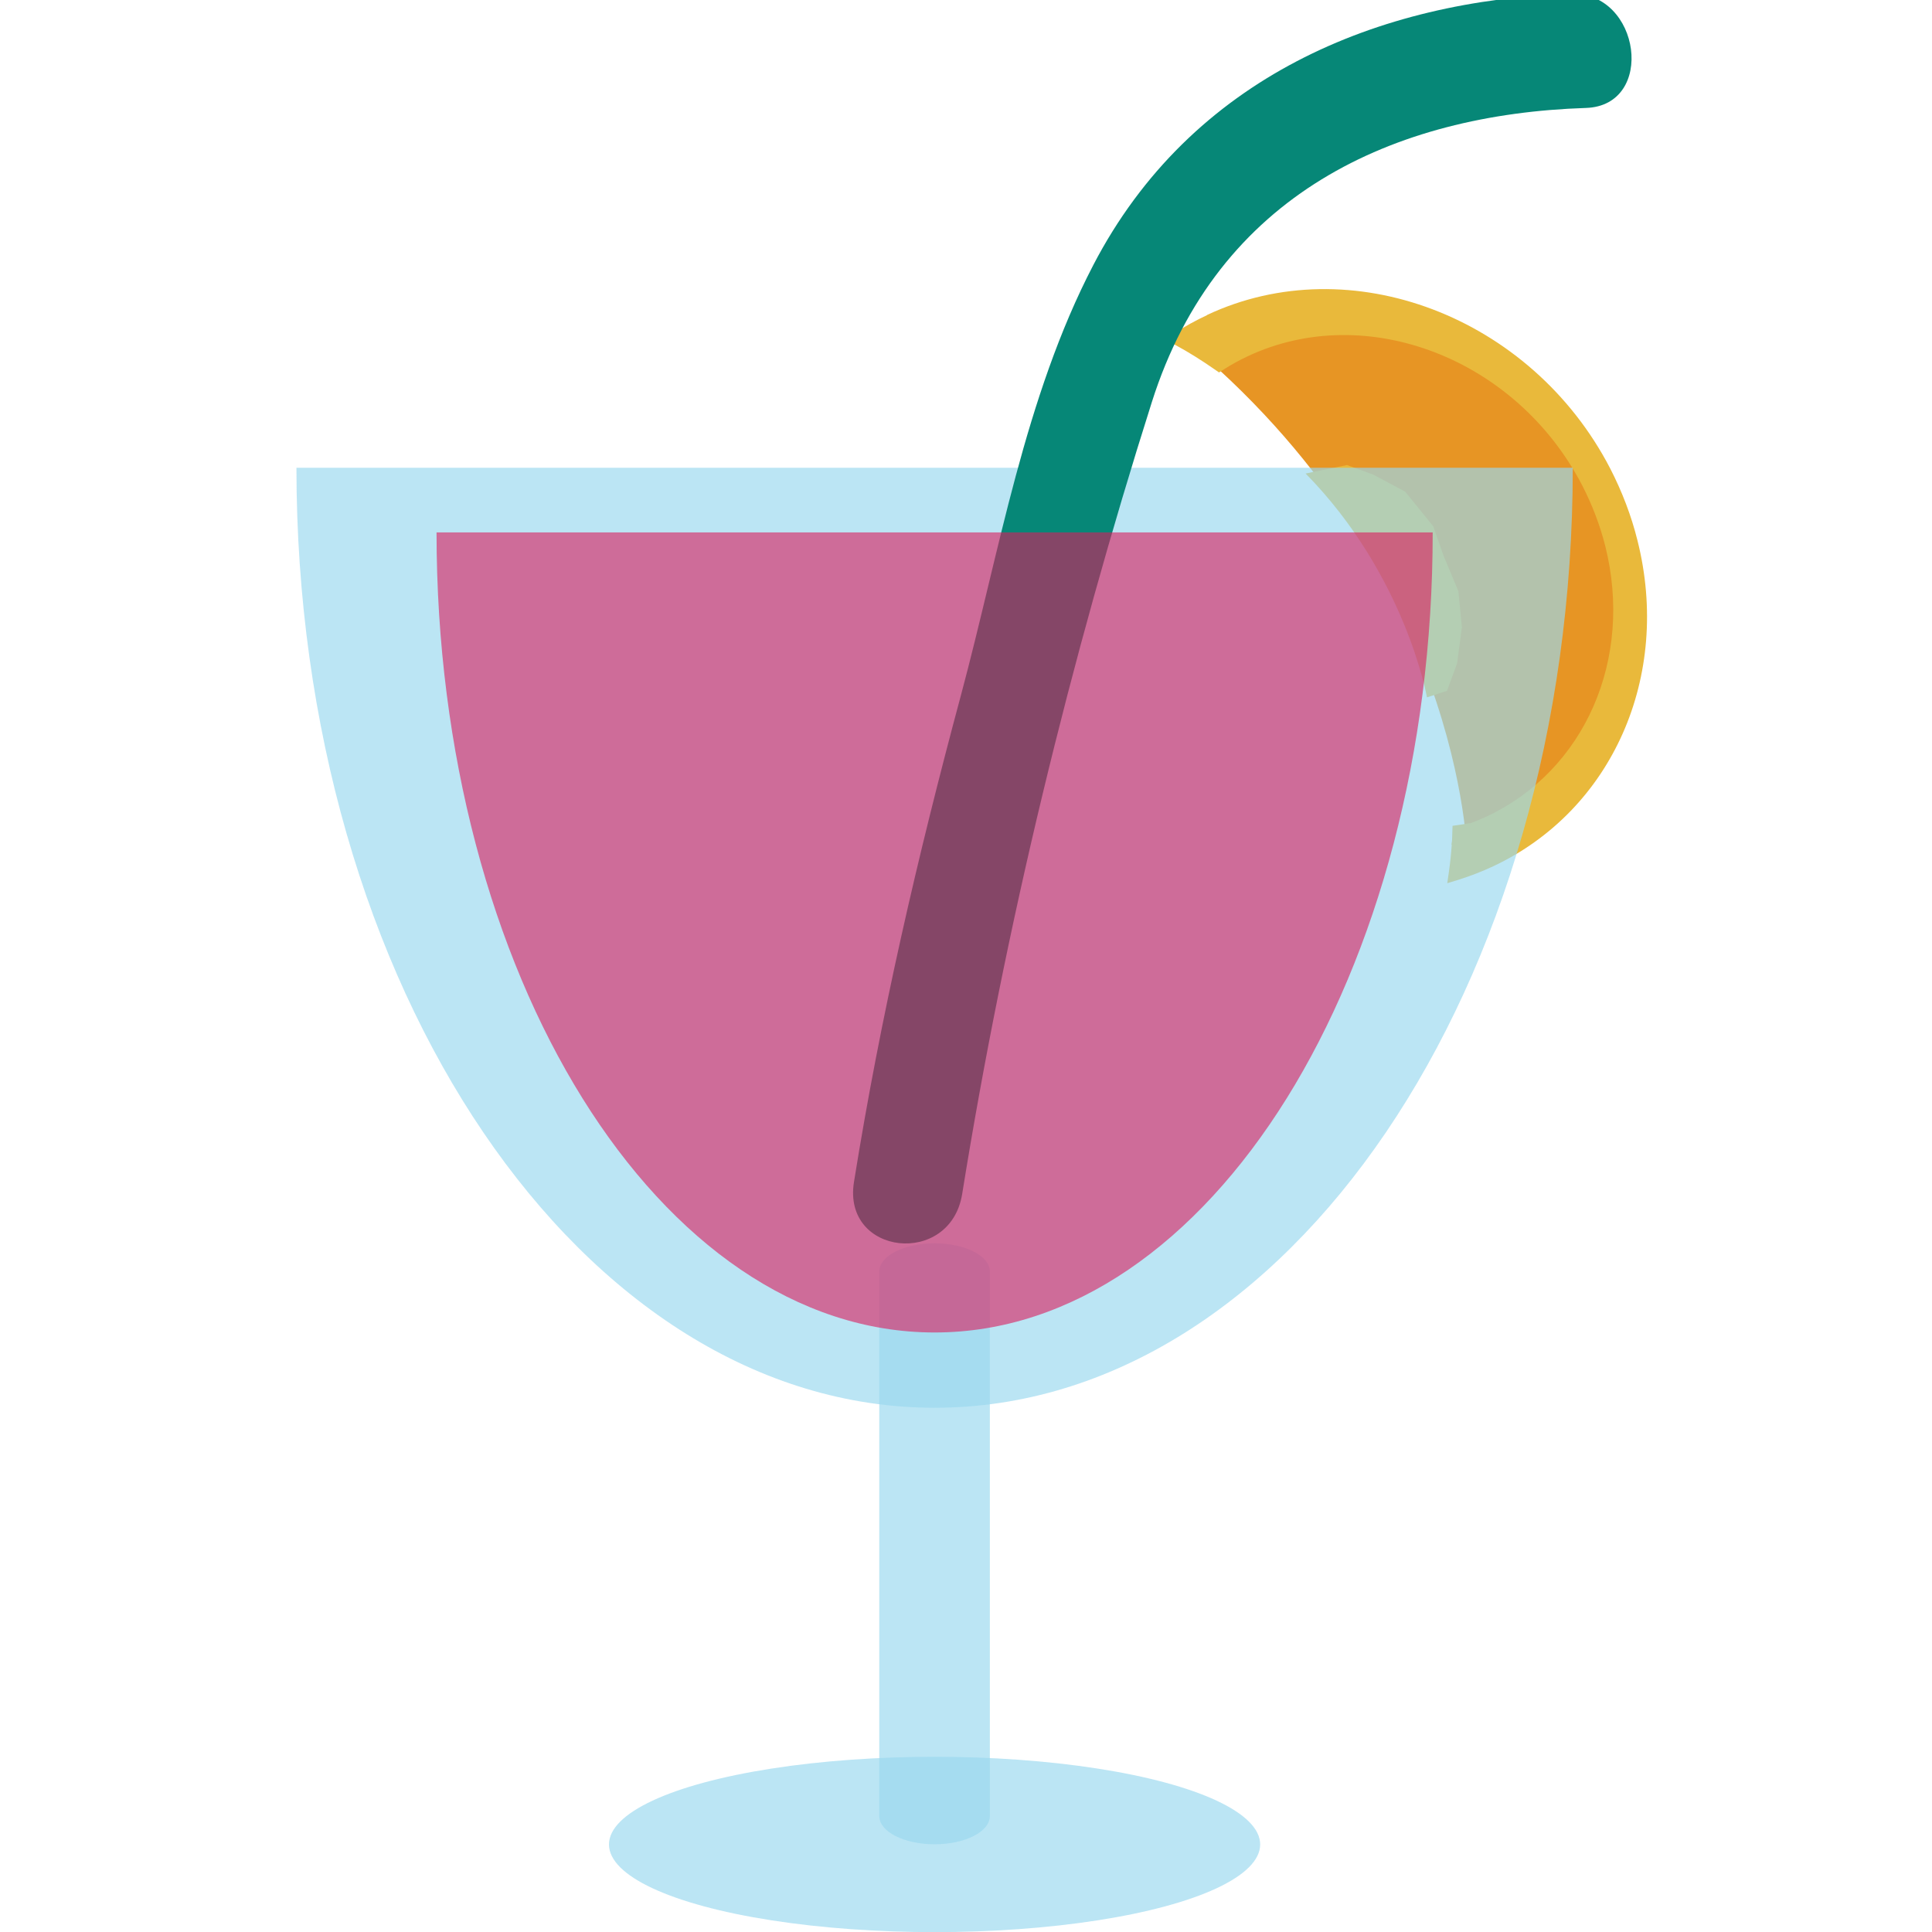 <svg xmlns="http://www.w3.org/2000/svg" viewBox="0 0 64 64" enable-background="new 0 0 64 64"><path fill="#e79524" d="m48.605 28.363c0 0-.142-9.562-9.488-17.213l4.791-.841 2.76.645 3.248 1.219 2.512 2.614.613 2.307 1 2.738-.259 2.83-1.2 2.894-1.635 2.207-2.344.6"/><g fill="#e9b93b"><path d="m47.27 23.1c0 0-.705-4.04-4.02-7.414l1.372-.28.868.316 1.057.564.931 1.147.343.979.49 1.174.116 1.189-.159 1.202-.335.908-.659.215"/><path d="m39.987 10.439c-.368.17-.726.368-1.061.586l-.335.218.339.182c.438.237.874.51 1.304.81l.147.102.16-.1c.254-.163.52-.308.79-.435 3.929-1.847 8.901.072 11.08 4.274.335.649.591 1.324.765 2.01l0 0c.939 3.749-.675 7.435-3.929 8.962-.18.084-.365.16-.553.231l.004-.012-.337.055-.243.034-.008.209c0 .1-.007.2-.011.297l-.02.118.012-.002c-.021.314-.053.618-.096.914l-.052.365.386-.118c.388-.124.77-.271 1.137-.443 3.94-1.852 5.908-6.291 4.778-10.79l0 0c-.203-.819-.511-1.623-.905-2.389-2.614-5.04-8.606-7.315-13.356-5.082"/></g><g fill="#9ad9ef"><ellipse opacity=".67" cx="30.959" cy="61.1" rx="10.786" ry="2.904"/><path opacity=".67" d="m32.79 60.16c0 .516-.818.934-1.832.934l0 0c-1.01 0-1.831-.418-1.831-.934v-18.04c0-.514.823-.933 1.831-.933l0 0c1.014 0 1.832.419 1.832.933v18.04"/><path opacity=".67" d="m52.1 15.494c0 17.199-9.462 31.14-21.14 31.14-11.675 0-21.14-13.94-21.14-31.14"/></g><path fill="#068777" d="m52.05-.205c-6.373.205-12.598 2.757-15.836 8.991-2.276 4.379-3.107 9.493-4.383 14.25-1.438 5.348-2.665 10.642-3.542 16.12-.392 2.438 3.195 2.828 3.585.392 1.415-8.801 3.588-17.74 6.283-26.23 2.183-6.886 8.02-9.535 14.377-9.742 2.328-.074 1.816-3.855-.484-3.778"/><path opacity=".6" fill="#da1c5c" d="m47.46 17.637c0 14.637-7.387 26.503-16.5 26.503-9.115 0-16.499-11.866-16.499-26.503"/></svg>